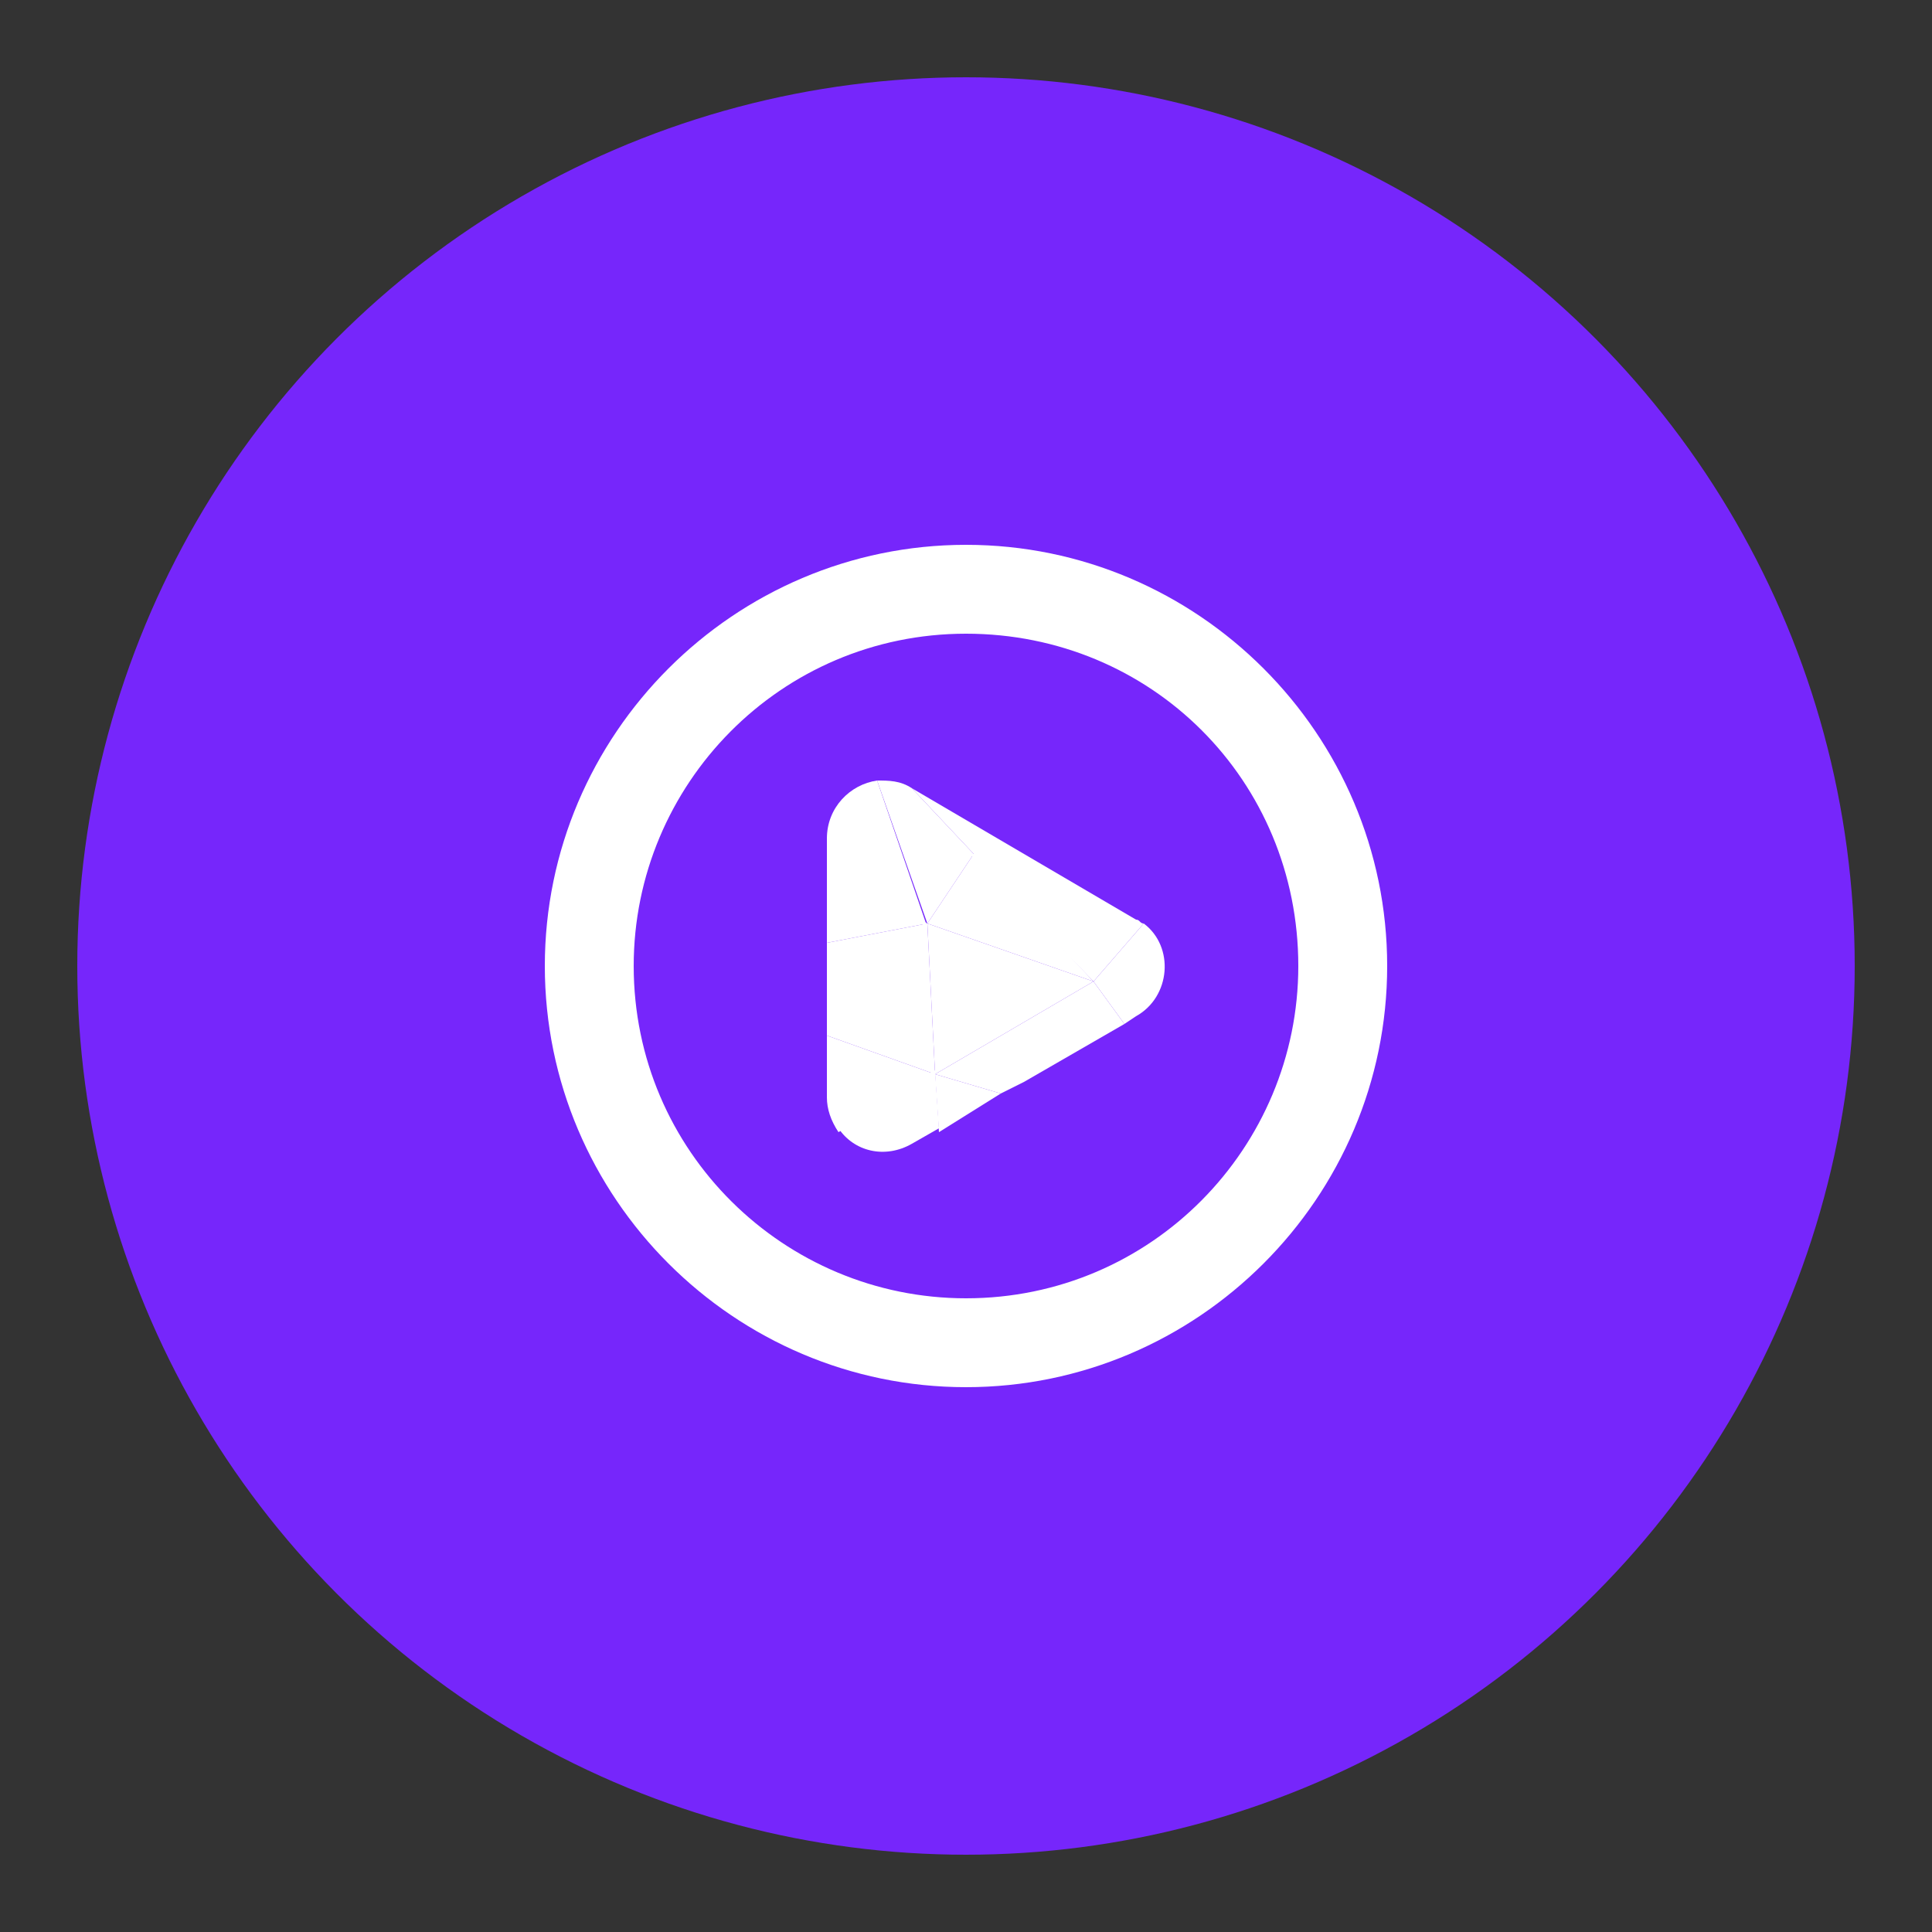 <?xml version="1.0" encoding="UTF-8"?> <!-- Generator: Adobe Illustrator 25.4.1, SVG Export Plug-In . SVG Version: 6.00 Build 0) --> <svg xmlns="http://www.w3.org/2000/svg" xmlns:xlink="http://www.w3.org/1999/xlink" id="Слой_1" x="0px" y="0px" viewBox="0 0 50 50" style="enable-background:new 0 0 50 50;" xml:space="preserve"><rect x="0" y="0" width="50" height="50" fill="#333333" stroke="none"/> <style type="text/css"> .st0{fill:#710BFF;} .st1{fill:#7626FB;} .st2{fill:#FFFFFF;} .st3{fill-rule:evenodd;clip-rule:evenodd;fill:#FFFFFF;} </style> <circle class="st1" cx="25" cy="25" r="23"></circle> <g> <g> <path class="st2" d="M26.5,22.1l-2.9-1.7c0,0,0,0,0,0l1.6,1.7L26.5,22.1z"></path> <path class="st2" d="M25.2,22.1l-1.6-1.7c-0.3-0.2-0.6-0.2-0.9-0.2l1.3,3.7L25.2,22.1z"></path> <path class="st2" d="M22.7,20.2c-0.7,0.1-1.3,0.7-1.3,1.5v0.8l2.6,1.5L22.7,20.2z"></path> <polygon class="st2" points="21.4,22.4 21.4,24.4 24,23.9 "></polygon> <polygon class="st2" points="24.2,27.8 28.3,25.4 24,23.9 "></polygon> <polygon class="st2" points="28.3,25.4 25.2,22.1 24,23.9 "></polygon> <path class="st2" d="M26.5,22.1L26.5,22.1l-1.4,0l3.2,3.3l1.3-1.5c-0.1,0-0.1-0.1-0.2-0.1L26.5,22.1z"></path> <path class="st2" d="M29.1,26.5l0.3-0.2c0.9-0.5,1-1.8,0.2-2.4l-1.3,1.5L29.1,26.5z"></path> <polygon class="st2" points="24.2,27.8 25.9,28.3 26.5,28 29.1,26.5 28.3,25.4 "></polygon> <polygon class="st2" points="24,23.9 21.4,24.4 21.4,26.8 24.2,27.8 "></polygon> <path class="st2" d="M21.4,26.8v1.6c0,0.3,0.1,0.6,0.3,0.9l2.5-1.5L21.4,26.8z"></path> <path class="st2" d="M21.7,29.2c0.4,0.6,1.2,0.8,1.9,0.4l0.7-0.4l-0.1-1.5L21.7,29.2z"></path> <polygon class="st2" points="24.3,29.3 25.9,28.3 24.2,27.8 "></polygon> </g> <path class="st2" d="M25,35.9c-6,0-10.9-4.9-10.9-10.9S19,14.1,25,14.1S35.9,19,35.9,25S31,35.9,25,35.9z M25,16.4 c-4.8,0-8.6,3.9-8.6,8.6c0,4.8,3.9,8.6,8.6,8.6c4.8,0,8.6-3.9,8.6-8.6C33.6,20.2,29.8,16.4,25,16.4z"></path> </g> </svg> 
